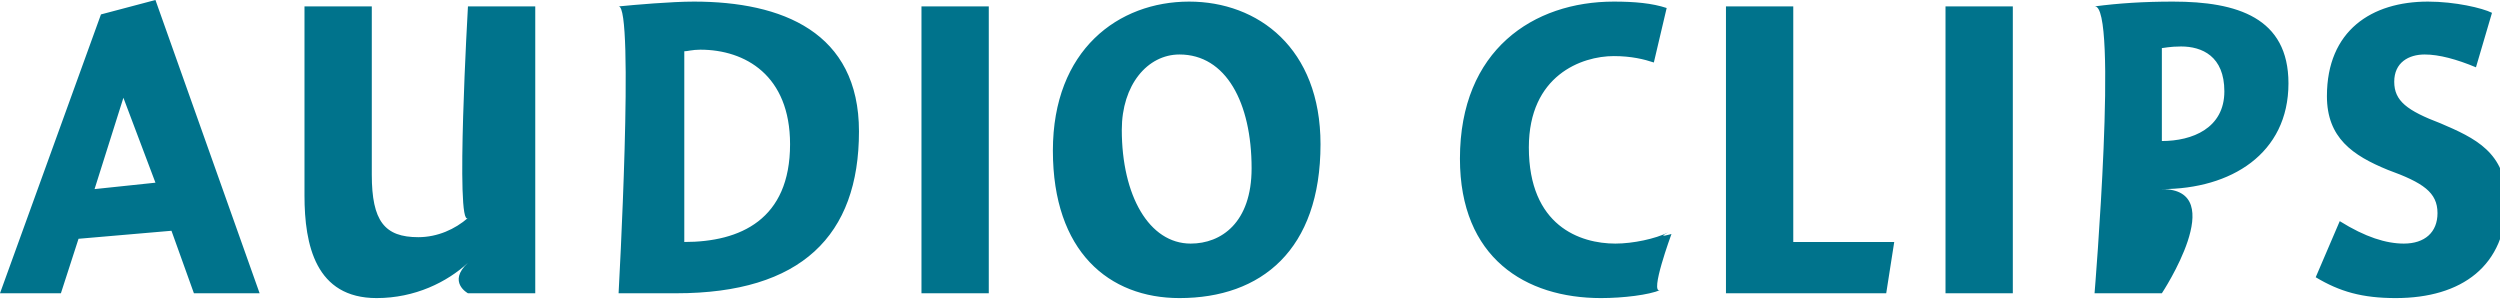 <?xml version="1.0" standalone="no"?><!DOCTYPE svg PUBLIC "-//W3C//DTD SVG 1.1//EN" "http://www.w3.org/Graphics/SVG/1.1/DTD/svg11.dtd"><svg xmlns="http://www.w3.org/2000/svg" version="1.1" style="left: 23.52% !important; width: 55.45% !important;top: 5.35% !important; height35.85% !important;" width="156px" height="19px" viewBox="0 0 156 19">  <desc>Audio Clips</desc>  <defs/>  <g id="Polygon4606">    <path d="M 16.2 18.3 L 12.1 18.3 L 10.7 14.4 L 4.9 14.9 L 3.8 18.3 L 0.0 18.3 L 6.3 0.9 L 9.7 0.0 L 16.2 18.3 Z M 9.7 11.4 L 7.7 6.1 L 5.9 11.8 L 9.7 11.4 Z M 29.2 16.4 C 27.9 17.6 25.9 18.6 23.5 18.6 C 19.7 18.6 19.0 15.3 19.0 12.2 C 19.0 15.3 19.0 0.4 19.0 0.4 L 23.2 0.4 C 23.2 0.4 23.2 13.8 23.2 10.9 C 23.2 13.8 24.0 14.8 26.1 14.8 C 27.3 14.8 28.4 14.3 29.2 13.6 C 28.4 14.3 29.2 0.4 29.2 0.4 L 33.4 0.4 L 33.4 18.3 L 29.2 18.3 C 29.2 18.3 27.9 17.6 29.2 16.4 Z M 38.6 0.4 C 39.6 0.3 41.9 0.1 43.3 0.1 C 48.8 0.1 53.6 2.0 53.6 8.2 C 53.6 14.7 50.0 18.3 42.2 18.3 C 50.0 18.3 38.6 18.3 38.6 18.3 C 38.6 18.3 39.6 0.3 38.6 0.4 Z M 42.7 15.1 C 46.2 15.1 49.3 13.7 49.3 9.0 C 49.3 4.7 46.5 3.1 43.7 3.1 C 43.2 3.1 42.9 3.2 42.7 3.2 C 42.7 3.2 42.7 15.1 42.7 15.1 Z M 61.7 0.4 L 61.7 18.3 L 57.5 18.3 L 57.5 0.4 L 61.7 0.4 Z M 73.6 18.6 C 69.2 18.6 65.7 15.7 65.7 9.4 C 65.7 3.1 69.8 0.1 74.2 0.1 C 78.5 0.1 82.4 3.0 82.4 9.0 C 82.4 15.6 78.7 18.6 73.6 18.6 Z M 73.6 3.4 C 71.6 3.4 70.0 5.3 70.0 8.1 C 70.0 12.2 71.7 15.2 74.3 15.2 C 76.2 15.2 78.1 13.9 78.1 10.5 C 78.1 6.4 76.5 3.4 73.6 3.4 Z M 103.2 3.9 C 102.6 3.7 101.8 3.5 100.7 3.5 C 98.7 3.5 95.4 4.7 95.4 9.2 C 95.4 14.1 98.6 15.2 100.8 15.2 C 101.9 15.2 103.3 14.9 104.1 14.5 C 103.3 14.9 104.3 14.6 104.3 14.6 C 104.3 14.6 102.9 18.4 103.6 18.1 C 102.9 18.4 101.3 18.6 99.9 18.6 C 95.2 18.6 91.1 16.1 91.1 9.9 C 91.1 3.1 95.7 0.1 100.7 0.1 C 102.0 0.1 103.1 0.2 104.0 0.5 C 104.0 0.5 103.2 3.9 103.2 3.9 Z M 111.9 15.1 L 118.2 15.1 L 117.7 18.3 L 107.7 18.3 L 107.7 0.4 L 111.9 0.4 L 111.9 15.1 Z M 125.6 0.4 L 125.6 18.3 L 121.4 18.3 L 121.4 0.4 L 125.6 0.4 Z M 134.9 18.3 L 130.7 18.3 C 130.7 18.3 132.2 0.2 130.7 0.4 C 132.2 0.2 133.8 0.1 135.6 0.1 C 139.6 0.1 142.8 1.1 142.8 5.2 C 142.8 9.6 139.2 11.8 134.9 11.8 C 139.2 11.8 134.9 18.3 134.9 18.3 Z M 138.8 5.7 C 138.8 3.5 137.4 2.9 136.1 2.9 C 135.4 2.9 135.0 3.0 134.9 3.0 C 134.9 3.0 134.9 8.8 134.9 8.8 C 136.8 8.8 138.8 8.0 138.8 5.7 Z M 154.5 4.2 C 153.3 3.7 152.2 3.4 151.3 3.4 C 150.3 3.4 149.4 3.9 149.4 5.1 C 149.4 6.3 150.2 6.9 152.3 7.7 C 154.4 8.6 156.4 9.5 156.4 12.5 C 156.4 16.6 153.6 18.6 149.5 18.6 C 147.4 18.6 146.0 18.2 144.5 17.3 C 144.5 17.3 146.0 13.8 146.0 13.8 C 147.6 14.8 148.9 15.2 150.0 15.2 C 151.3 15.2 152.1 14.5 152.1 13.3 C 152.1 12.0 151.2 11.4 149.0 10.6 C 146.8 9.7 145.2 8.6 145.2 6.0 C 145.2 1.9 148.0 0.1 151.5 0.1 C 153.2 0.1 154.9 0.5 155.5 0.8 C 155.5 0.8 154.5 4.2 154.5 4.2 Z " stroke="none" fill="#00738c"/>  </g></svg>